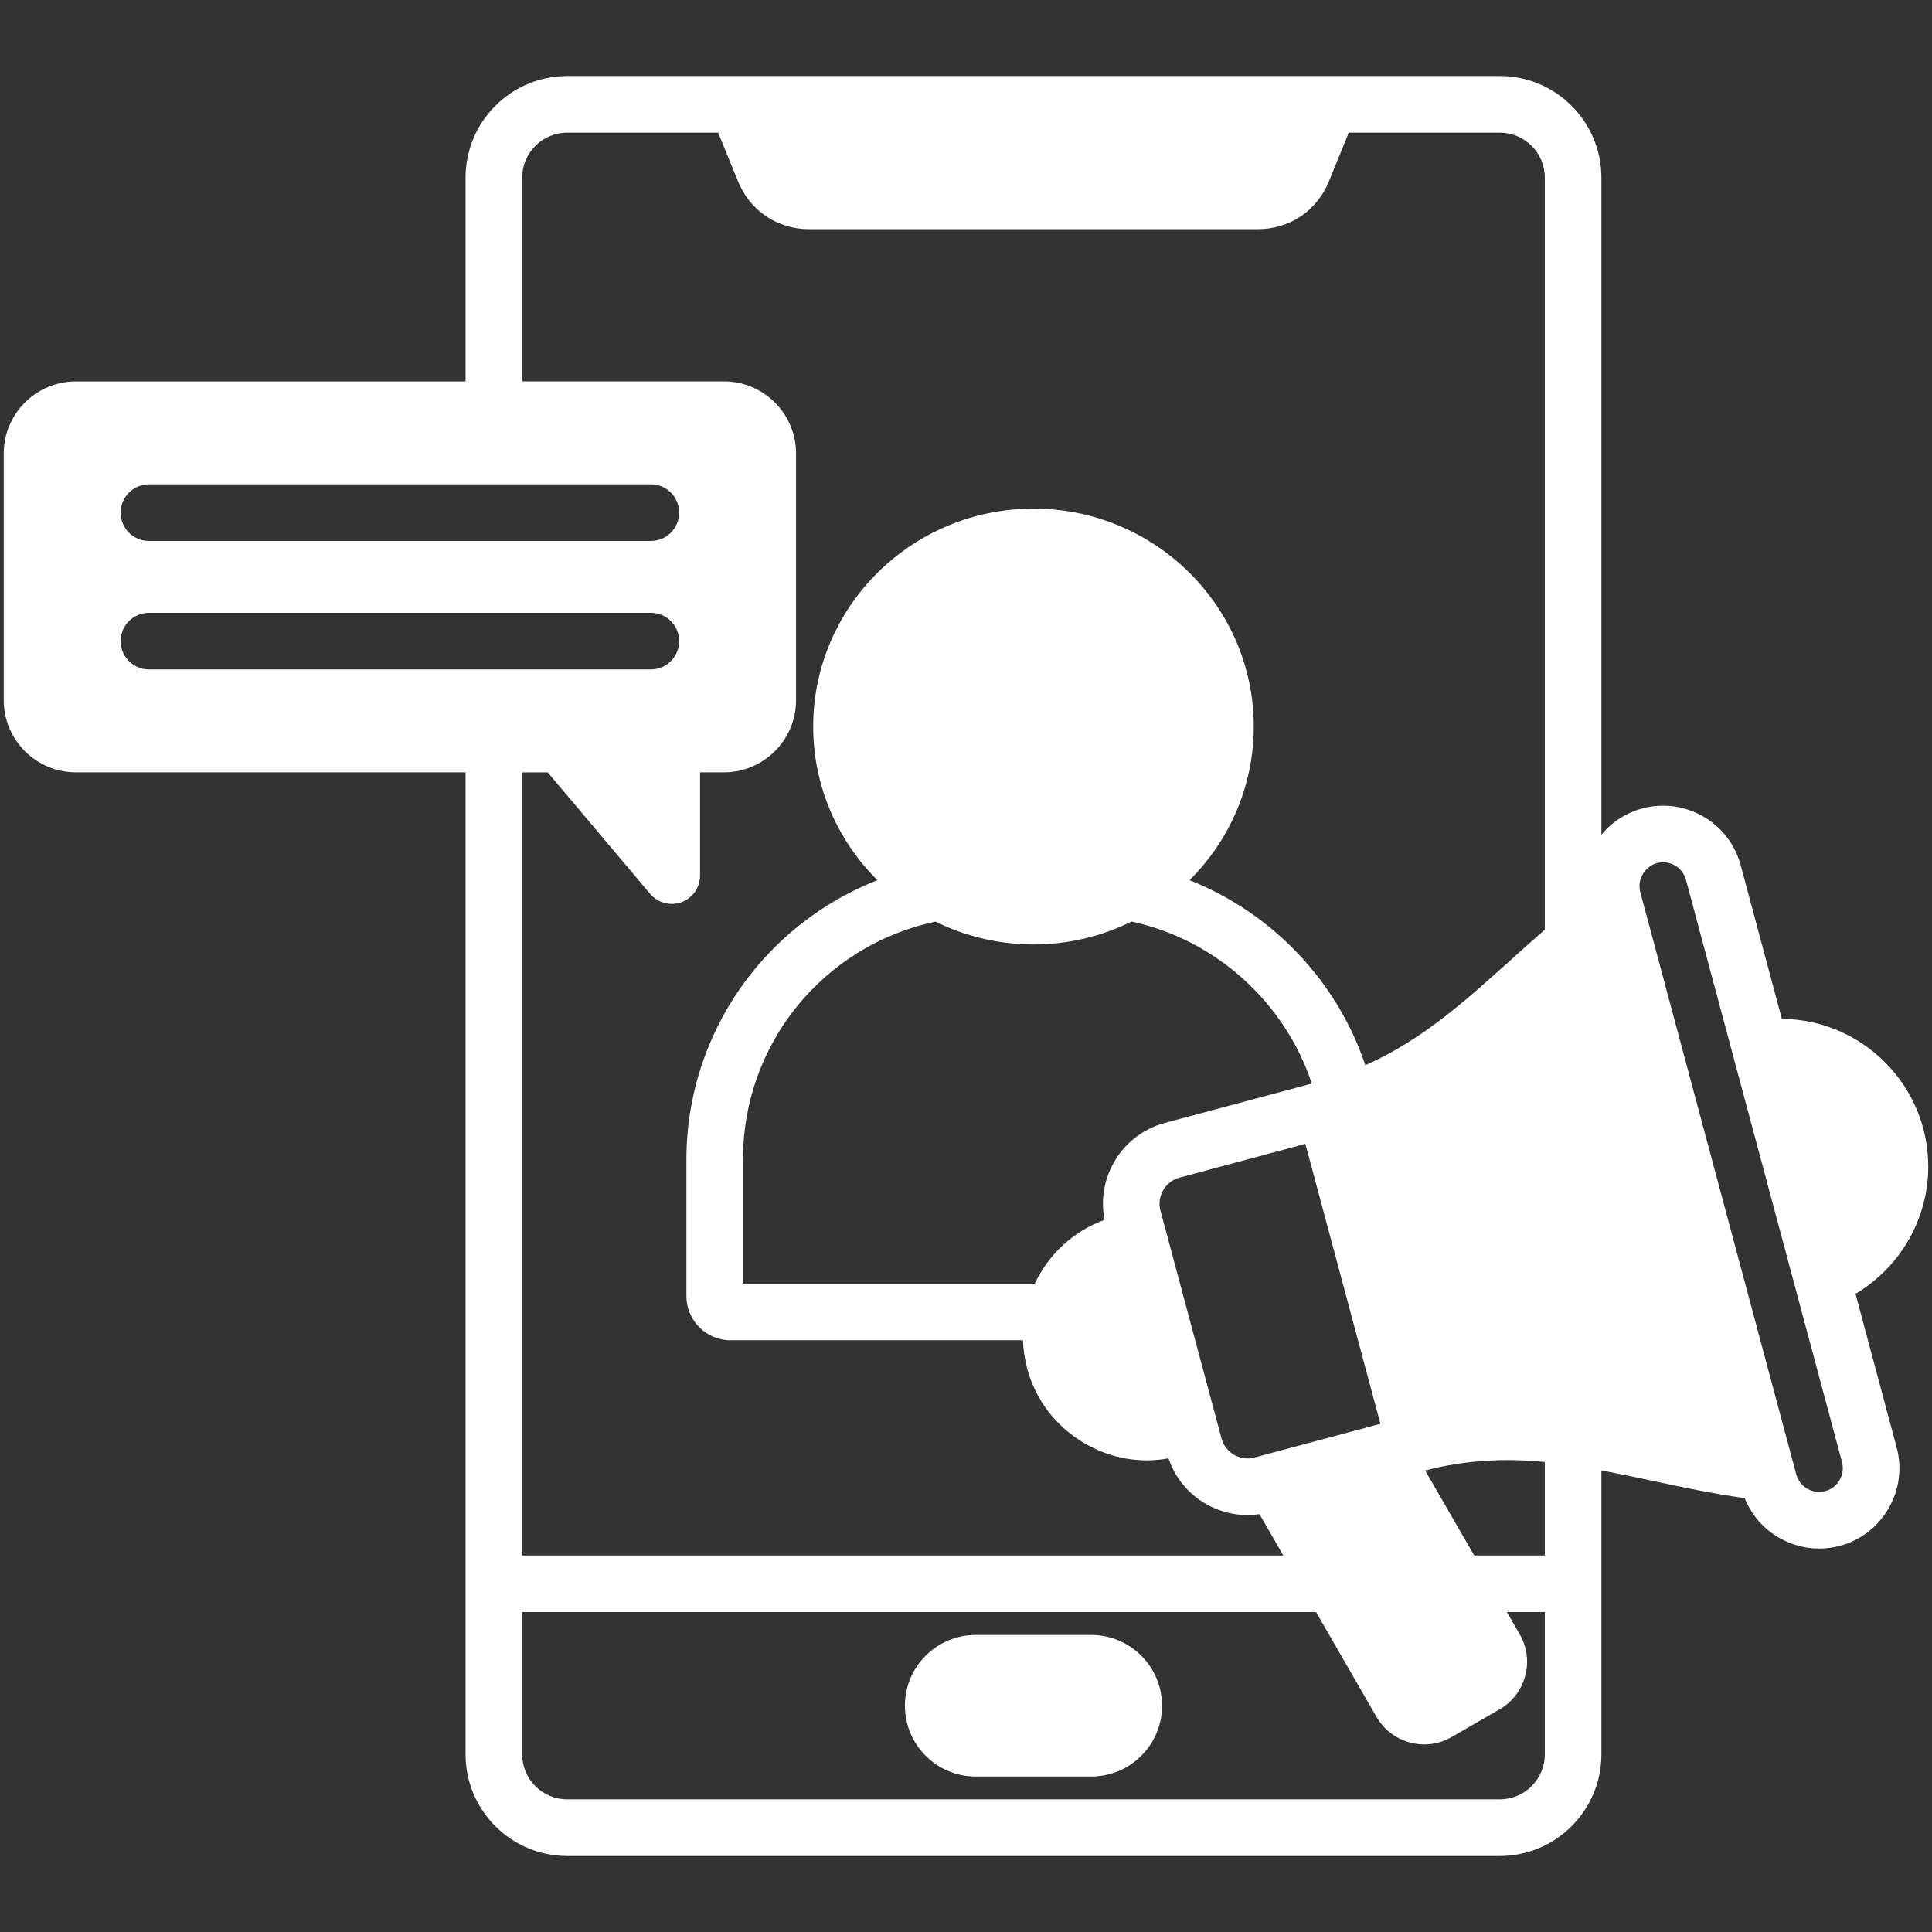 <svg width="32" height="32" viewBox="0 0 32 32" fill="none" xmlns="http://www.w3.org/2000/svg">
<rect x="0" y="0" width="32" height="32" fill="#333333" stroke="none"/>
<path d="M19.247 28.252C19.247 28.899 18.721 29.425 18.075 29.425H16.161C15.514 29.425 14.988 28.899 14.988 28.252C14.988 27.606 15.514 27.08 16.161 27.08H18.075C18.721 27.08 19.247 27.606 19.247 28.252ZM31.415 23.975C31.507 24.317 31.459 24.675 31.281 24.983C31.103 25.292 30.817 25.512 30.475 25.604C30.361 25.634 30.246 25.649 30.131 25.649C29.9 25.649 29.672 25.588 29.467 25.47C29.205 25.319 29.008 25.089 28.898 24.814C28.35 24.736 27.835 24.627 27.336 24.52C27.058 24.461 26.789 24.404 26.524 24.354V29.058C26.524 29.986 25.769 30.741 24.841 30.741H9.394C8.466 30.741 7.711 29.986 7.711 29.058V12.792H1.257C0.598 12.792 0.062 12.257 0.062 11.598V7.512C0.062 6.853 0.598 6.318 1.257 6.318H7.711V2.942C7.711 2.014 8.466 1.259 9.394 1.259H24.841C25.769 1.259 26.524 2.014 26.524 2.942V13.826C26.694 13.621 26.926 13.464 27.203 13.39C27.91 13.201 28.641 13.622 28.831 14.33L29.513 16.875C30.852 16.888 31.938 17.98 31.938 19.323C31.938 20.194 31.467 20.995 30.733 21.43L31.415 23.975ZM22.864 23.583L21.621 18.946L19.537 19.505C19.299 19.569 19.157 19.814 19.221 20.052L20.232 23.825C20.262 23.94 20.337 24.036 20.44 24.096C20.544 24.156 20.664 24.172 20.779 24.141L22.864 23.583ZM19.294 18.599L21.728 17.947C21.282 16.603 20.136 15.563 18.742 15.264C18.253 15.506 17.701 15.643 17.118 15.643C16.534 15.643 15.983 15.506 15.494 15.265C13.638 15.659 12.306 17.29 12.306 19.2V21.261H17.139C17.364 20.784 17.77 20.395 18.295 20.205C18.154 19.497 18.586 18.789 19.294 18.599ZM8.649 6.317H11.99C12.649 6.317 13.185 6.853 13.185 7.512V11.598C13.185 12.257 12.649 12.792 11.99 12.792H11.595V14.503C11.595 14.7 11.472 14.876 11.287 14.943C11.235 14.963 11.181 14.972 11.127 14.972C10.991 14.972 10.859 14.913 10.768 14.805L9.072 12.793H8.649V25.764H21.256L20.861 25.079C20.795 25.089 20.728 25.094 20.662 25.094C20.422 25.094 20.185 25.031 19.971 24.908C19.677 24.738 19.462 24.473 19.354 24.155C19.235 24.176 19.116 24.188 18.997 24.188C18.641 24.188 18.289 24.094 17.971 23.91C17.494 23.635 17.154 23.193 17.013 22.666C16.971 22.51 16.949 22.354 16.944 22.199H12.1C11.697 22.199 11.369 21.871 11.369 21.468V19.2C11.369 18.028 11.789 16.889 12.552 15.992C13.09 15.36 13.773 14.877 14.533 14.579C13.876 13.925 13.469 13.026 13.469 12.034C13.469 10.043 15.106 8.424 17.118 8.424C19.13 8.424 20.766 10.043 20.766 12.034C20.766 13.026 20.359 13.926 19.702 14.579C21.063 15.116 22.147 16.245 22.614 17.643C23.544 17.231 24.243 16.603 25.025 15.898C25.209 15.733 25.395 15.565 25.587 15.398V2.942C25.587 2.531 25.252 2.197 24.841 2.197H22.34L22.012 3.001C21.813 3.492 21.36 3.796 20.831 3.796H13.405C12.875 3.796 12.422 3.492 12.223 3.001L11.895 2.197H9.394C8.983 2.197 8.649 2.531 8.649 2.942V6.317ZM10.781 8.022H2.467C2.208 8.022 1.998 8.232 1.998 8.491C1.998 8.75 2.208 8.96 2.467 8.96H10.781C11.039 8.96 11.249 8.75 11.249 8.491C11.249 8.232 11.039 8.022 10.781 8.022ZM1.998 10.619C1.998 10.878 2.208 11.088 2.467 11.088H10.781C11.039 11.088 11.249 10.878 11.249 10.619C11.249 10.36 11.039 10.15 10.781 10.15H2.467C2.208 10.15 1.998 10.36 1.998 10.619ZM25.587 26.701H24.959L25.171 27.069C25.293 27.279 25.325 27.524 25.262 27.759C25.199 27.994 25.048 28.191 24.838 28.312L24.043 28.771C23.903 28.852 23.748 28.893 23.59 28.893C23.511 28.893 23.431 28.883 23.353 28.861C23.118 28.799 22.922 28.648 22.8 28.438L21.798 26.701H8.649V29.058C8.649 29.469 8.983 29.803 9.394 29.803H24.841C25.252 29.803 25.587 29.469 25.587 29.058V26.701ZM25.587 24.215C24.949 24.153 24.308 24.174 23.605 24.356L24.418 25.764H25.587V24.215ZM30.51 24.218L27.925 14.573C27.869 14.364 27.654 14.24 27.445 14.296C27.24 14.351 27.113 14.571 27.168 14.776L29.752 24.421C29.779 24.521 29.844 24.605 29.935 24.658C30.027 24.71 30.132 24.725 30.232 24.698C30.332 24.671 30.416 24.606 30.469 24.515C30.522 24.423 30.536 24.318 30.51 24.218Z" fill="white"/>
</svg>
